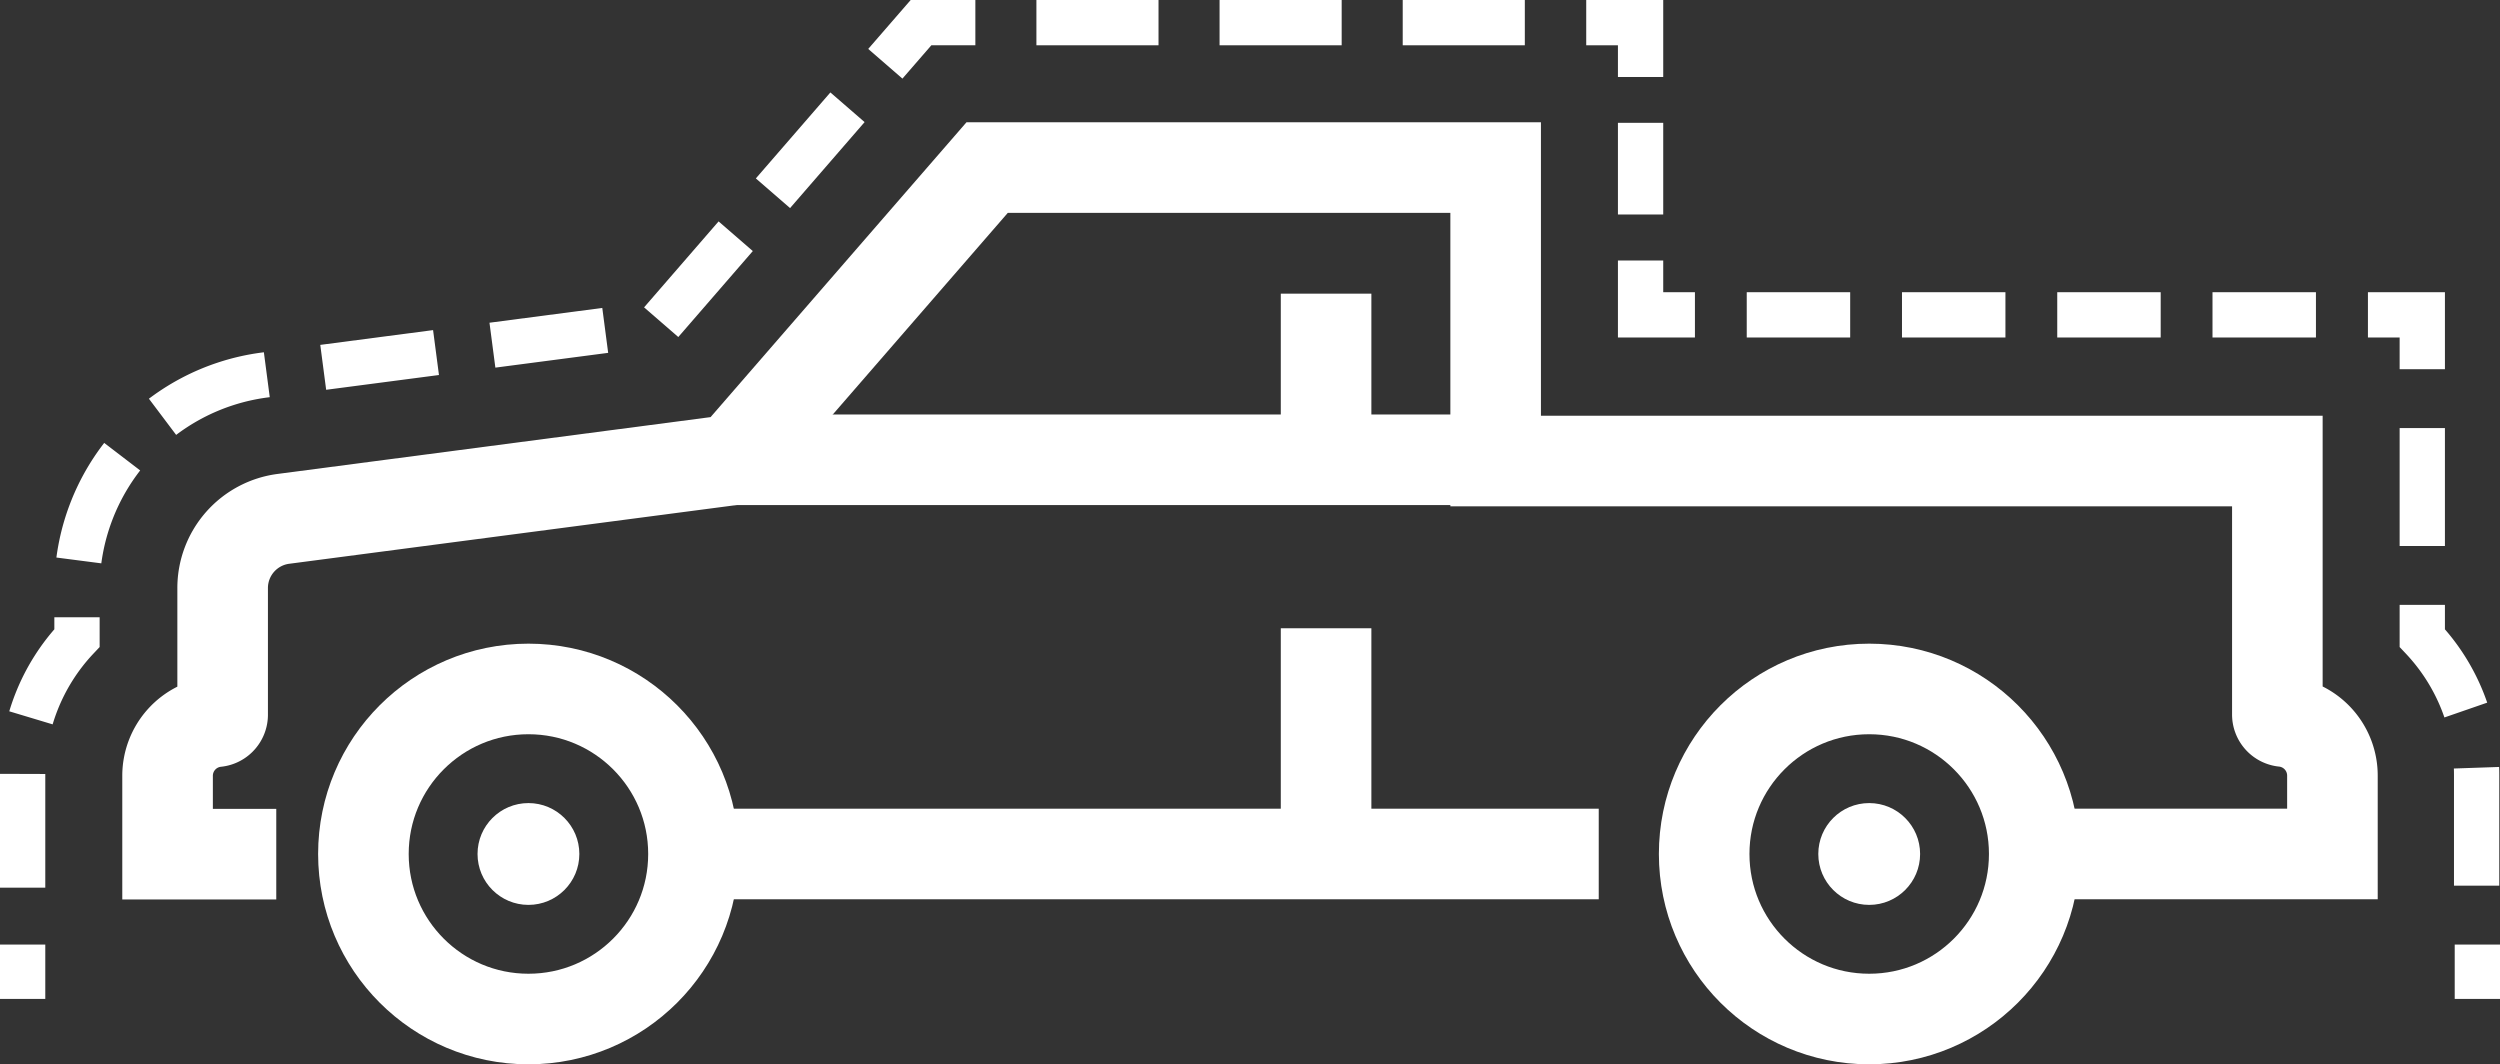 <svg xmlns="http://www.w3.org/2000/svg" viewBox="0 0 138 58.75"><rect x="0" y="0" width="138" height="58.75" fill="#333333" stroke="none"/><defs><style>.cls-1,.cls-3,.cls-4,.cls-5,.cls-6,.cls-7,.cls-8{fill:none;stroke:#fff;stroke-miterlimit:10;}.cls-1{stroke-width:5px;}.cls-2{fill:#fff;}.cls-3,.cls-4,.cls-5,.cls-6,.cls-7,.cls-8{stroke-width:2.5px;}.cls-4{stroke-dasharray:6.28 3.14;}.cls-5{stroke-dasharray:6.74 3.37;}.cls-6{stroke-dasharray:5.06 2.53;}.cls-7{stroke-dasharray:5.71 2.86;}.cls-8{stroke-dasharray:6.51 3.25;}</style></defs><g id="Layer_2" data-name="Layer 2"><g id="Layer_1-2" data-name="Layer 1"><line class="cls-1" x1="73.2" y1="16.21" x2="73.2" y2="25.38"/><line class="cls-1" x1="73.2" y1="34.68" x2="73.2" y2="47.14"/><circle class="cls-1" cx="29.17" cy="47.14" r="9.11"/><circle class="cls-2" cx="29.17" cy="47.14" r="2.81"/><circle class="cls-1" cx="103.18" cy="47.14" r="9.11"/><line class="cls-1" x1="82.56" y1="25.38" x2="40.5" y2="25.38"/><circle class="cls-2" cx="103.18" cy="47.14" r="2.81"/><line class="cls-3" x1="1.25" y1="55.14" x2="1.25" y2="52.14"/><path class="cls-4" d="M1.25,49V42.83a11,11,0,0,1,3-7.61V32.46A11.9,11.9,0,0,1,14.61,20.7l21.84-2.86L47.84,4.7"/><polyline class="cls-3" points="48.87 3.52 50.84 1.25 53.84 1.25"/><line class="cls-5" x1="57.21" y1="1.25" x2="85.87" y2="1.25"/><polyline class="cls-3" points="87.56 1.25 90.56 1.25 90.56 4.25"/><line class="cls-6" x1="90.56" y1="6.78" x2="90.56" y2="13.11"/><polyline class="cls-3" points="90.56 14.38 90.56 17.38 93.56 17.38"/><line class="cls-7" x1="96.42" y1="17.38" x2="129.28" y2="17.38"/><polyline class="cls-3" points="130.71 17.38 133.71 17.38 133.71 20.38"/><path class="cls-8" d="M133.71,23.63V35.22a11,11,0,0,1,3,7.61v7.68"/><line class="cls-3" x1="136.75" y1="52.14" x2="136.75" y2="55.14"/><path class="cls-1" d="M113.11,47.14h15.64V42.83a3,3,0,0,0-2.68-3,.39.39,0,0,1-.36-.38v-14H82.56V9.25H54.49l-14,16.13h0L15.65,28.64a3.85,3.85,0,0,0-3.36,3.82v7a.39.39,0,0,1-.36.38,3,3,0,0,0-2.68,3v4.31h6"/><path class="cls-1" d="M39.1,47.14H88.25"/></g></g></svg>
